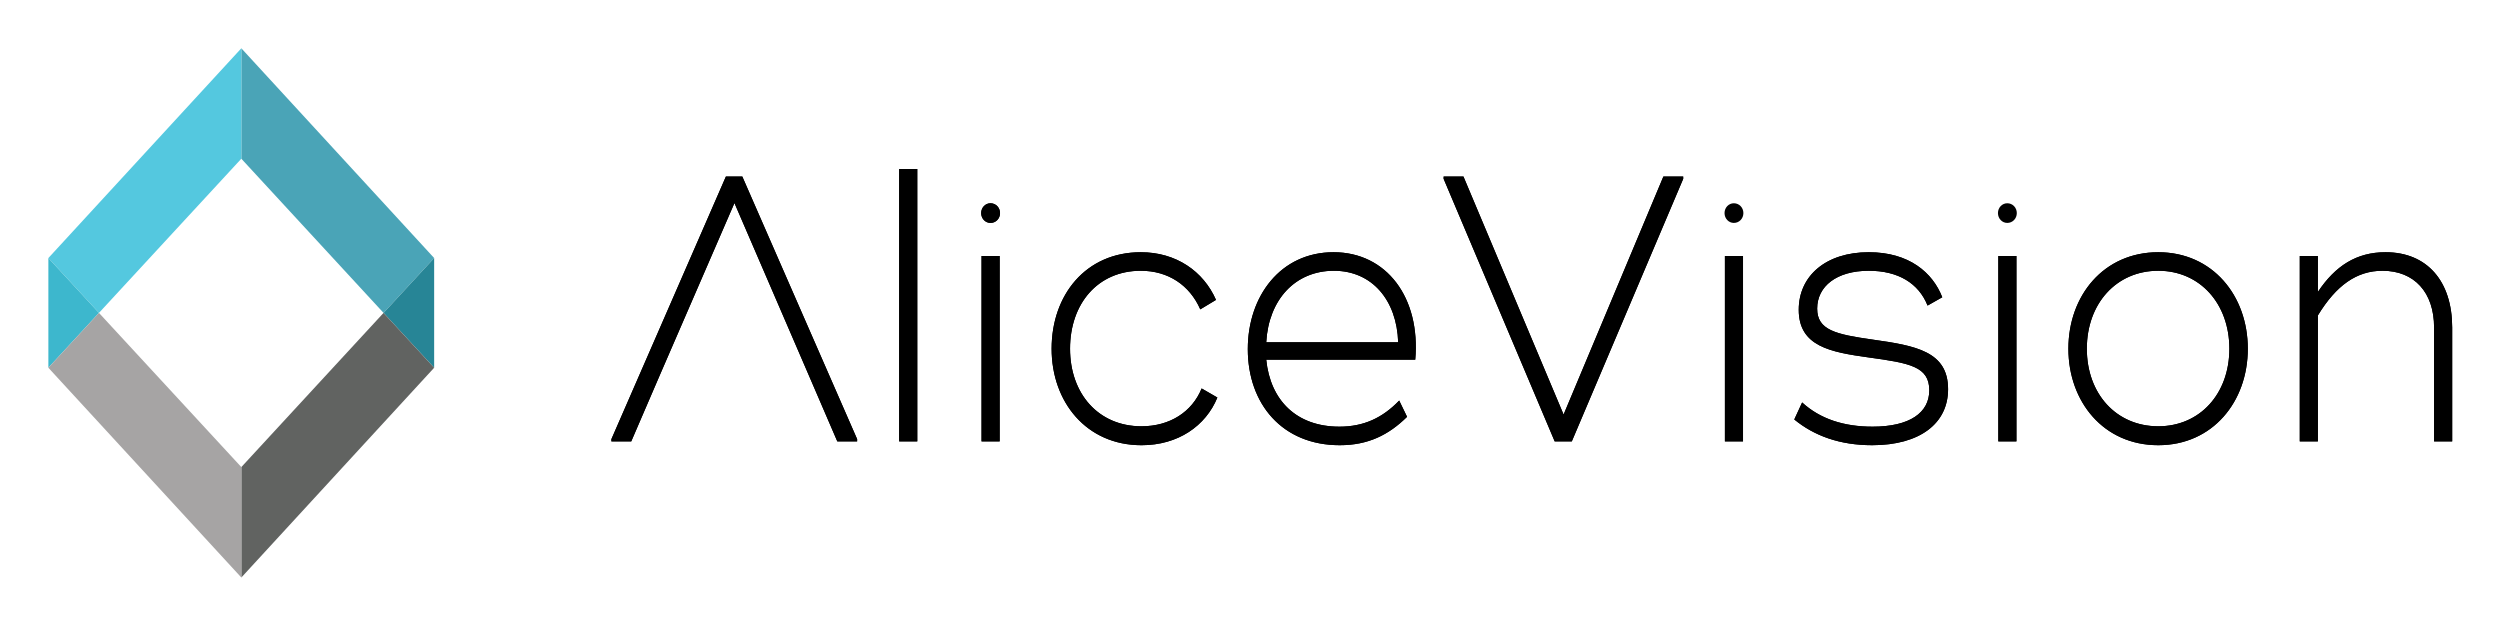 <svg xmlns="http://www.w3.org/2000/svg" role="img" viewBox="66.00 26.00 3978.00 993.00"><title>AliceVision logo</title><path fill="#4aa4b7" d="M450 102.825L450 278.538 676.309 523.882 756.824 436.595 450 102.825z"/><path fill="#278596" d="M756.824 611.17L756.824 436.595 676.309 523.882 756.824 611.17z"/><path fill="#616361" d="M676.309 523.882L756.824 611.17 450 944.94 450 769.226 676.309 523.882z"/><path fill="#54c8df" d="M450 278.538L450 102.825 142.959 436.595 223.474 523.882 450 278.538z"/><path fill="#3db7cd" d="M142.959 436.595L142.959 611.17 223.474 523.882 142.959 436.595z"/><path fill="#a6a4a4" d="M450 944.94L450 769.226 223.474 523.882 142.959 611.17 450 944.94z"/><path d="M1116.092 622.416m0 0l-45.682 105.974h-31.543v-3.612l182.186-417.873h26.105l182.729 417.873v3.612h-31.542L1352.662 622.416m0 0l-118.013-273.363L1116.092 622.416m0 0M1496.769 294.862h28.823V728.39h-28.823zM1627.242 365.067c0-8.781 6.706-15.654 14.824-15.654 8.47 0 15.176 6.872 15.176 15.654s-6.706 15.654-15.176 15.654C1633.948 380.721 1627.242 373.849 1627.242 365.067zm29.412 363.322h-28.823V433.35h28.823zM1739.315 580.87c0-85.501 54.384-153.541 141.941-153.541 56.016 0 99.522 30.106 119.645 75.868l-25.017 15.053c-16.859-38.536-51.121-61.416-94.628-61.416-68.523 0-112.574 52.385-112.574 124.037s45.139 123.434 113.662 123.434c45.139 0 80.488-22.88 95.716-60.212l25.017 14.452c-18.491 45.158-62.542 75.867-120.732 75.867C1794.787 734.411 1739.315 665.769 1739.315 580.87zM2197.228 704.907c38.613 0 68.524-13.848 95.172-41.546l12.509 25.891c-29.367 28.902-61.998 45.159-107.137 45.159-91.364 0-146.292-65.631-146.292-152.939 0-84.297 52.208-154.144 136.503-154.144S2326.661 499.583 2317.96 598.332H2080.847C2087.372 663.361 2129.248 704.907 2197.228 704.907zm93.541-134.272c-2.176-67.438-41.876-113.801-102.242-113.801-61.454 0-103.873 45.761-107.68 113.801zM2363.095 310.517v-3.613h31.543l159.345 378.735L2712.783 306.904h31.542v3.613l-177.291 417.872H2539.842zM2839.488 728.39H2810.665V433.35h28.823zM2921.062 693.466l12.508-27.095c28.824 26.493 66.893 38.536 112.031 38.536 59.278 0 90.277-22.279 90.277-57.803 0-37.934-30.999-43.353-96.804-52.385-60.366-8.429-110.943-17.462-110.943-75.867 0-53.589 42.964-91.523 111.487-91.523 64.173 0 101.698 32.515 116.925 71.653l-23.385 13.247c-14.14-35.526-46.77-55.395-93.54-55.395-51.121 0-82.119 24.687-82.119 60.212 0 34.321 29.367 40.944 88.646 49.373 67.979 9.635 119.645 18.666 119.645 78.878 0 54.191-44.595 89.114-120.732 89.114C2993.392 734.411 2952.604 719.358 2921.062 693.466zM3274.549 728.39h-28.823V433.35h28.823zM3357.211 580.87c0-84.297 56.015-153.541 143.029-153.541 86.471 0 142.485 69.244 142.485 153.541 0 84.296-56.015 153.541-142.485 153.541C3413.226 734.411 3357.211 665.166 3357.211 580.87zm256.147 0c0-71.652-46.77-124.037-113.118-124.037-66.893 0-113.662 52.385-113.662 124.037s46.77 123.434 113.662 123.434C3566.589 704.304 3613.358 652.523 3613.358 580.87zM3967.934 547.151V728.39h-28.823V547.151c0-55.998-31.543-90.318-82.12-90.318-40.788 0-73.418 22.88-102.785 71.05v200.507h-28.823V433.35h28.823v57.201c27.735-41.546 61.454-63.223 107.68-63.223C3928.233 427.329 3967.934 473.692 3967.934 547.151z"/><path d="M1116.092 622.416m0 0l-45.682 105.974h-31.543v-3.612l182.186-417.873h26.105l182.729 417.873v3.612h-31.542L1352.662 622.416m0 0l-118.013-273.363L1116.092 622.416m0 0M1496.769 294.862h28.823V728.39h-28.823zM1627.242 365.067c0-8.781 6.706-15.654 14.824-15.654 8.47 0 15.176 6.872 15.176 15.654s-6.706 15.654-15.176 15.654C1633.948 380.721 1627.242 373.849 1627.242 365.067zm29.412 363.322h-28.823V433.35h28.823zM1739.315 580.87c0-85.501 54.384-153.541 141.941-153.541 56.016 0 99.522 30.106 119.645 75.868l-25.017 15.053c-16.859-38.536-51.121-61.416-94.628-61.416-68.523 0-112.574 52.385-112.574 124.037s45.139 123.434 113.662 123.434c45.139 0 80.488-22.88 95.716-60.212l25.017 14.452c-18.491 45.158-62.542 75.867-120.732 75.867C1794.787 734.411 1739.315 665.769 1739.315 580.87zM2197.228 704.907c38.613 0 68.524-13.848 95.172-41.546l12.509 25.891c-29.367 28.902-61.998 45.159-107.137 45.159-91.364 0-146.292-65.631-146.292-152.939 0-84.297 52.208-154.144 136.503-154.144S2326.661 499.583 2317.96 598.332H2080.847C2087.372 663.361 2129.248 704.907 2197.228 704.907zm93.541-134.272c-2.176-67.438-41.876-113.801-102.242-113.801-61.454 0-103.873 45.761-107.68 113.801zM2363.095 310.517v-3.613h31.543l159.345 378.735L2712.783 306.904h31.542v3.613l-177.291 417.872H2539.842zM2839.488 728.39H2810.665V433.35h28.823zM2921.062 693.466l12.508-27.095c28.824 26.493 66.893 38.536 112.031 38.536 59.278 0 90.277-22.279 90.277-57.803 0-37.934-30.999-43.353-96.804-52.385-60.366-8.429-110.943-17.462-110.943-75.867 0-53.589 42.964-91.523 111.487-91.523 64.173 0 101.698 32.515 116.925 71.653l-23.385 13.247c-14.14-35.526-46.77-55.395-93.54-55.395-51.121 0-82.119 24.687-82.119 60.212 0 34.321 29.367 40.944 88.646 49.373 67.979 9.635 119.645 18.666 119.645 78.878 0 54.191-44.595 89.114-120.732 89.114C2993.392 734.411 2952.604 719.358 2921.062 693.466zM3274.549 728.39h-28.823V433.35h28.823zM3357.211 580.87c0-84.297 56.015-153.541 143.029-153.541 86.471 0 142.485 69.244 142.485 153.541 0 84.296-56.015 153.541-142.485 153.541C3413.226 734.411 3357.211 665.166 3357.211 580.87zm256.147 0c0-71.652-46.77-124.037-113.118-124.037-66.893 0-113.662 52.385-113.662 124.037s46.77 123.434 113.662 123.434C3566.589 704.304 3613.358 652.523 3613.358 580.87zM3967.934 547.151V728.39h-28.823V547.151c0-55.998-31.543-90.318-82.12-90.318-40.788 0-73.418 22.88-102.785 71.05v200.507h-28.823V433.35h28.823v57.201c27.735-41.546 61.454-63.223 107.68-63.223C3928.233 427.329 3967.934 473.692 3967.934 547.151zM2810.077 365.067c0-8.781 6.706-15.654 14.824-15.654 8.47 0 15.176 6.872 15.176 15.654s-6.706 15.654-15.176 15.654C2816.783 380.721 2810.077 373.849 2810.077 365.067zM3245.137 365.067c0-8.781 6.706-15.654 14.824-15.654 8.47 0 15.176 6.872 15.176 15.654s-6.706 15.654-15.176 15.654C3251.843 380.721 3245.137 373.849 3245.137 365.067z"/></svg>